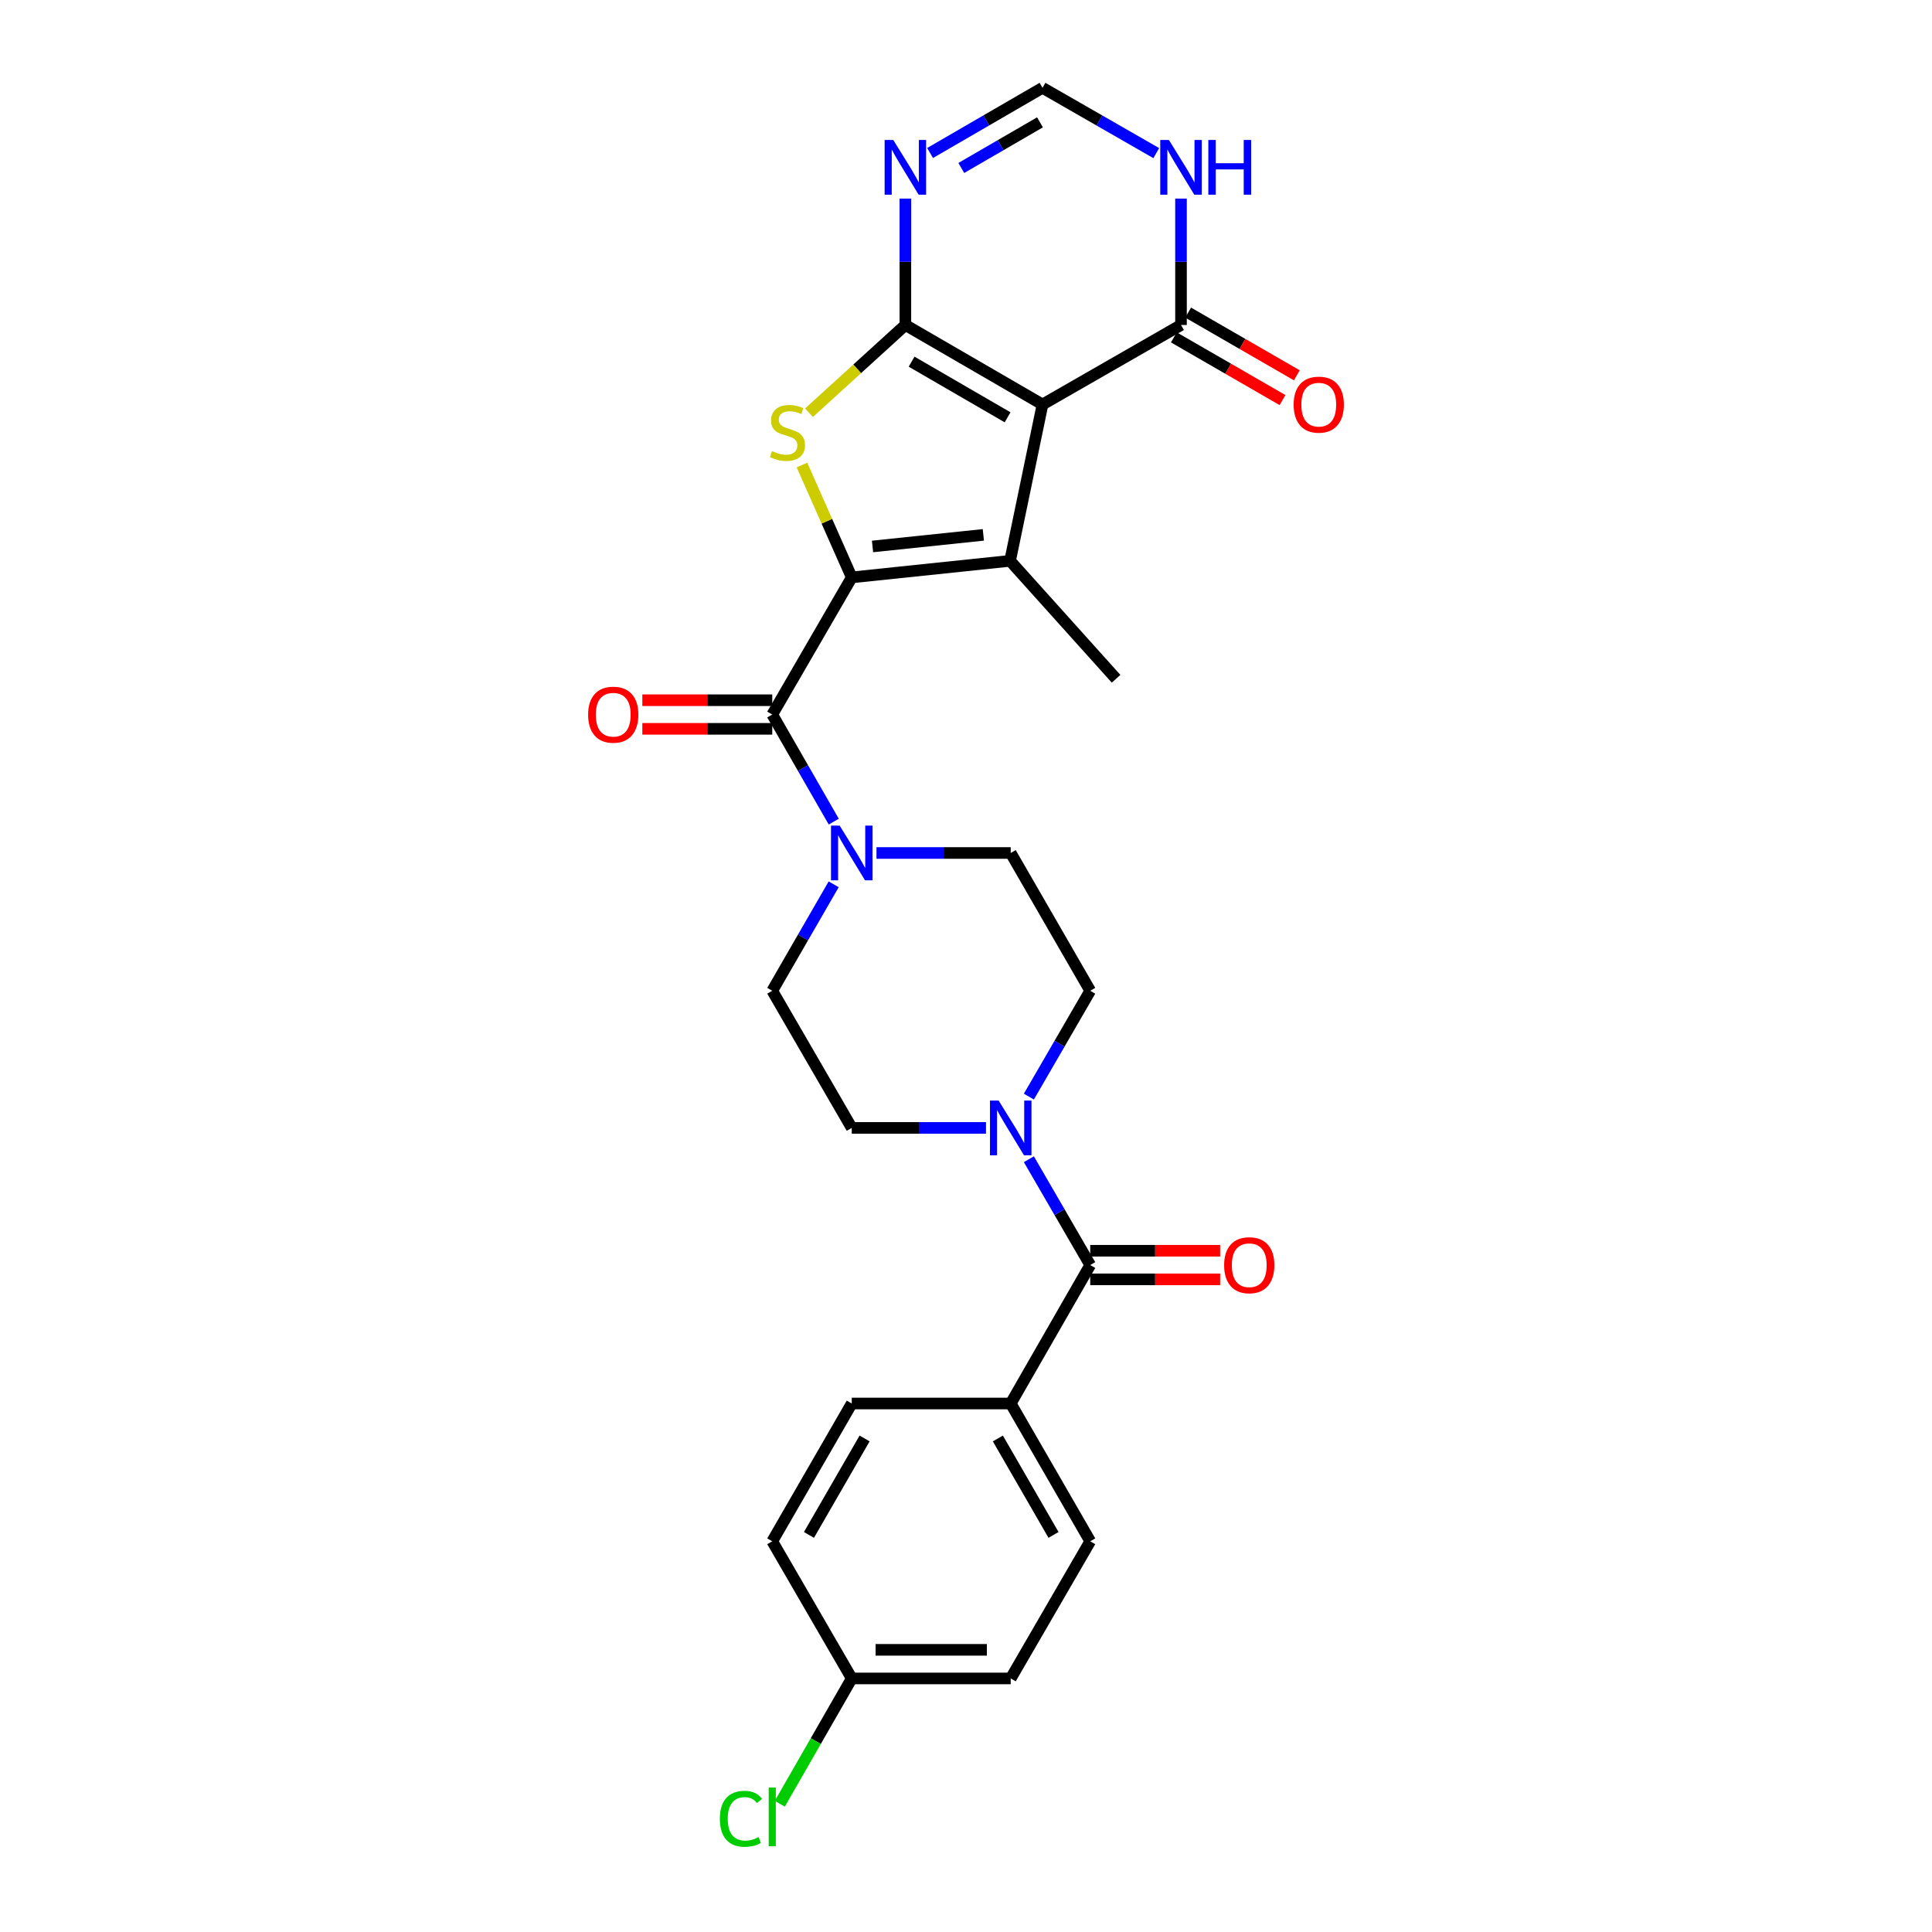 <?xml version='1.0' encoding='iso-8859-1'?>
<svg version='1.1' baseProfile='full'
              xmlns='http://www.w3.org/2000/svg'
                      xmlns:rdkit='http://www.rdkit.org/xml'
                      xmlns:xlink='http://www.w3.org/1999/xlink'
                  xml:space='preserve'
width='1000px' height='1000px' viewBox='0 0 1000 1000'>
<!-- END OF HEADER -->
<rect style='opacity:1.0;fill:#FFFFFF;stroke:none' width='1000' height='1000' x='0' y='0'> </rect>
<path class='bond-0' d='M 468.619,168.216 L 539.599,209.362' style='fill:none;fill-rule:evenodd;stroke:#000000;stroke-width:6px;stroke-linecap:butt;stroke-linejoin:miter;stroke-opacity:1' />
<path class='bond-0' d='M 471.84,187.198 L 521.526,216' style='fill:none;fill-rule:evenodd;stroke:#000000;stroke-width:6px;stroke-linecap:butt;stroke-linejoin:miter;stroke-opacity:1' />
<path class='bond-3' d='M 468.619,168.216 L 443.677,190.919' style='fill:none;fill-rule:evenodd;stroke:#000000;stroke-width:6px;stroke-linecap:butt;stroke-linejoin:miter;stroke-opacity:1' />
<path class='bond-3' d='M 443.677,190.919 L 418.734,213.622' style='fill:none;fill-rule:evenodd;stroke:#CCCC00;stroke-width:6px;stroke-linecap:butt;stroke-linejoin:miter;stroke-opacity:1' />
<path class='bond-5' d='M 468.619,168.216 L 468.619,135.512' style='fill:none;fill-rule:evenodd;stroke:#000000;stroke-width:6px;stroke-linecap:butt;stroke-linejoin:miter;stroke-opacity:1' />
<path class='bond-5' d='M 468.619,135.512 L 468.619,102.808' style='fill:none;fill-rule:evenodd;stroke:#0000FF;stroke-width:6px;stroke-linecap:butt;stroke-linejoin:miter;stroke-opacity:1' />
<path class='bond-2' d='M 539.599,209.362 L 522.81,290.287' style='fill:none;fill-rule:evenodd;stroke:#000000;stroke-width:6px;stroke-linecap:butt;stroke-linejoin:miter;stroke-opacity:1' />
<path class='bond-6' d='M 539.599,209.362 L 611.287,168.216' style='fill:none;fill-rule:evenodd;stroke:#000000;stroke-width:6px;stroke-linecap:butt;stroke-linejoin:miter;stroke-opacity:1' />
<path class='bond-1' d='M 440.865,298.859 L 427.98,269.779' style='fill:none;fill-rule:evenodd;stroke:#000000;stroke-width:6px;stroke-linecap:butt;stroke-linejoin:miter;stroke-opacity:1' />
<path class='bond-1' d='M 427.98,269.779 L 415.094,240.699' style='fill:none;fill-rule:evenodd;stroke:#CCCC00;stroke-width:6px;stroke-linecap:butt;stroke-linejoin:miter;stroke-opacity:1' />
<path class='bond-4' d='M 440.865,298.859 L 399.719,369.839' style='fill:none;fill-rule:evenodd;stroke:#000000;stroke-width:6px;stroke-linecap:butt;stroke-linejoin:miter;stroke-opacity:1' />
<path class='bond-27' d='M 440.865,298.859 L 522.81,290.287' style='fill:none;fill-rule:evenodd;stroke:#000000;stroke-width:6px;stroke-linecap:butt;stroke-linejoin:miter;stroke-opacity:1' />
<path class='bond-27' d='M 451.616,282.847 L 508.978,276.847' style='fill:none;fill-rule:evenodd;stroke:#000000;stroke-width:6px;stroke-linecap:butt;stroke-linejoin:miter;stroke-opacity:1' />
<path class='bond-22' d='M 522.81,290.287 L 577.684,351.323' style='fill:none;fill-rule:evenodd;stroke:#000000;stroke-width:6px;stroke-linecap:butt;stroke-linejoin:miter;stroke-opacity:1' />
<path class='bond-7' d='M 399.719,369.839 L 415.634,397.558' style='fill:none;fill-rule:evenodd;stroke:#000000;stroke-width:6px;stroke-linecap:butt;stroke-linejoin:miter;stroke-opacity:1' />
<path class='bond-7' d='M 415.634,397.558 L 431.549,425.276' style='fill:none;fill-rule:evenodd;stroke:#0000FF;stroke-width:6px;stroke-linecap:butt;stroke-linejoin:miter;stroke-opacity:1' />
<path class='bond-13' d='M 399.719,362.436 L 366.094,362.436' style='fill:none;fill-rule:evenodd;stroke:#000000;stroke-width:6px;stroke-linecap:butt;stroke-linejoin:miter;stroke-opacity:1' />
<path class='bond-13' d='M 366.094,362.436 L 332.47,362.436' style='fill:none;fill-rule:evenodd;stroke:#FF0000;stroke-width:6px;stroke-linecap:butt;stroke-linejoin:miter;stroke-opacity:1' />
<path class='bond-13' d='M 399.719,377.242 L 366.094,377.242' style='fill:none;fill-rule:evenodd;stroke:#000000;stroke-width:6px;stroke-linecap:butt;stroke-linejoin:miter;stroke-opacity:1' />
<path class='bond-13' d='M 366.094,377.242 L 332.47,377.242' style='fill:none;fill-rule:evenodd;stroke:#FF0000;stroke-width:6px;stroke-linecap:butt;stroke-linejoin:miter;stroke-opacity:1' />
<path class='bond-11' d='M 481.41,79.192 L 510.504,62.323' style='fill:none;fill-rule:evenodd;stroke:#0000FF;stroke-width:6px;stroke-linecap:butt;stroke-linejoin:miter;stroke-opacity:1' />
<path class='bond-11' d='M 510.504,62.323 L 539.599,45.455' style='fill:none;fill-rule:evenodd;stroke:#000000;stroke-width:6px;stroke-linecap:butt;stroke-linejoin:miter;stroke-opacity:1' />
<path class='bond-11' d='M 497.565,86.941 L 517.931,75.132' style='fill:none;fill-rule:evenodd;stroke:#0000FF;stroke-width:6px;stroke-linecap:butt;stroke-linejoin:miter;stroke-opacity:1' />
<path class='bond-11' d='M 517.931,75.132 L 538.297,63.324' style='fill:none;fill-rule:evenodd;stroke:#000000;stroke-width:6px;stroke-linecap:butt;stroke-linejoin:miter;stroke-opacity:1' />
<path class='bond-19' d='M 607.587,174.629 L 635.708,190.857' style='fill:none;fill-rule:evenodd;stroke:#000000;stroke-width:6px;stroke-linecap:butt;stroke-linejoin:miter;stroke-opacity:1' />
<path class='bond-19' d='M 635.708,190.857 L 663.83,207.085' style='fill:none;fill-rule:evenodd;stroke:#FF0000;stroke-width:6px;stroke-linecap:butt;stroke-linejoin:miter;stroke-opacity:1' />
<path class='bond-19' d='M 614.987,161.804 L 643.109,178.032' style='fill:none;fill-rule:evenodd;stroke:#000000;stroke-width:6px;stroke-linecap:butt;stroke-linejoin:miter;stroke-opacity:1' />
<path class='bond-19' d='M 643.109,178.032 L 671.23,194.26' style='fill:none;fill-rule:evenodd;stroke:#FF0000;stroke-width:6px;stroke-linecap:butt;stroke-linejoin:miter;stroke-opacity:1' />
<path class='bond-28' d='M 611.287,168.216 L 611.287,135.512' style='fill:none;fill-rule:evenodd;stroke:#000000;stroke-width:6px;stroke-linecap:butt;stroke-linejoin:miter;stroke-opacity:1' />
<path class='bond-28' d='M 611.287,135.512 L 611.287,102.808' style='fill:none;fill-rule:evenodd;stroke:#0000FF;stroke-width:6px;stroke-linecap:butt;stroke-linejoin:miter;stroke-opacity:1' />
<path class='bond-14' d='M 453.662,441.502 L 488.405,441.502' style='fill:none;fill-rule:evenodd;stroke:#0000FF;stroke-width:6px;stroke-linecap:butt;stroke-linejoin:miter;stroke-opacity:1' />
<path class='bond-14' d='M 488.405,441.502 L 523.147,441.502' style='fill:none;fill-rule:evenodd;stroke:#000000;stroke-width:6px;stroke-linecap:butt;stroke-linejoin:miter;stroke-opacity:1' />
<path class='bond-15' d='M 431.508,457.721 L 415.614,485.27' style='fill:none;fill-rule:evenodd;stroke:#0000FF;stroke-width:6px;stroke-linecap:butt;stroke-linejoin:miter;stroke-opacity:1' />
<path class='bond-15' d='M 415.614,485.27 L 399.719,512.82' style='fill:none;fill-rule:evenodd;stroke:#000000;stroke-width:6px;stroke-linecap:butt;stroke-linejoin:miter;stroke-opacity:1' />
<path class='bond-8' d='M 564.301,654.789 L 548.424,627.404' style='fill:none;fill-rule:evenodd;stroke:#000000;stroke-width:6px;stroke-linecap:butt;stroke-linejoin:miter;stroke-opacity:1' />
<path class='bond-8' d='M 548.424,627.404 L 532.546,600.02' style='fill:none;fill-rule:evenodd;stroke:#0000FF;stroke-width:6px;stroke-linecap:butt;stroke-linejoin:miter;stroke-opacity:1' />
<path class='bond-12' d='M 564.301,654.789 L 523.147,726.452' style='fill:none;fill-rule:evenodd;stroke:#000000;stroke-width:6px;stroke-linecap:butt;stroke-linejoin:miter;stroke-opacity:1' />
<path class='bond-18' d='M 564.301,662.192 L 597.926,662.192' style='fill:none;fill-rule:evenodd;stroke:#000000;stroke-width:6px;stroke-linecap:butt;stroke-linejoin:miter;stroke-opacity:1' />
<path class='bond-18' d='M 597.926,662.192 L 631.551,662.192' style='fill:none;fill-rule:evenodd;stroke:#FF0000;stroke-width:6px;stroke-linecap:butt;stroke-linejoin:miter;stroke-opacity:1' />
<path class='bond-18' d='M 564.301,647.386 L 597.926,647.386' style='fill:none;fill-rule:evenodd;stroke:#000000;stroke-width:6px;stroke-linecap:butt;stroke-linejoin:miter;stroke-opacity:1' />
<path class='bond-18' d='M 597.926,647.386 L 631.551,647.386' style='fill:none;fill-rule:evenodd;stroke:#FF0000;stroke-width:6px;stroke-linecap:butt;stroke-linejoin:miter;stroke-opacity:1' />
<path class='bond-9' d='M 510.35,583.808 L 475.608,583.808' style='fill:none;fill-rule:evenodd;stroke:#0000FF;stroke-width:6px;stroke-linecap:butt;stroke-linejoin:miter;stroke-opacity:1' />
<path class='bond-9' d='M 475.608,583.808 L 440.865,583.808' style='fill:none;fill-rule:evenodd;stroke:#000000;stroke-width:6px;stroke-linecap:butt;stroke-linejoin:miter;stroke-opacity:1' />
<path class='bond-29' d='M 532.545,567.597 L 548.423,540.208' style='fill:none;fill-rule:evenodd;stroke:#0000FF;stroke-width:6px;stroke-linecap:butt;stroke-linejoin:miter;stroke-opacity:1' />
<path class='bond-29' d='M 548.423,540.208 L 564.301,512.82' style='fill:none;fill-rule:evenodd;stroke:#000000;stroke-width:6px;stroke-linecap:butt;stroke-linejoin:miter;stroke-opacity:1' />
<path class='bond-10' d='M 598.48,79.256 L 569.04,62.355' style='fill:none;fill-rule:evenodd;stroke:#0000FF;stroke-width:6px;stroke-linecap:butt;stroke-linejoin:miter;stroke-opacity:1' />
<path class='bond-10' d='M 569.04,62.355 L 539.599,45.455' style='fill:none;fill-rule:evenodd;stroke:#000000;stroke-width:6px;stroke-linecap:butt;stroke-linejoin:miter;stroke-opacity:1' />
<path class='bond-20' d='M 523.147,726.452 L 564.301,797.77' style='fill:none;fill-rule:evenodd;stroke:#000000;stroke-width:6px;stroke-linecap:butt;stroke-linejoin:miter;stroke-opacity:1' />
<path class='bond-20' d='M 516.496,744.55 L 545.304,794.472' style='fill:none;fill-rule:evenodd;stroke:#000000;stroke-width:6px;stroke-linecap:butt;stroke-linejoin:miter;stroke-opacity:1' />
<path class='bond-21' d='M 523.147,726.452 L 440.865,726.452' style='fill:none;fill-rule:evenodd;stroke:#000000;stroke-width:6px;stroke-linecap:butt;stroke-linejoin:miter;stroke-opacity:1' />
<path class='bond-17' d='M 523.147,441.502 L 564.301,512.82' style='fill:none;fill-rule:evenodd;stroke:#000000;stroke-width:6px;stroke-linecap:butt;stroke-linejoin:miter;stroke-opacity:1' />
<path class='bond-16' d='M 399.719,512.82 L 440.865,583.808' style='fill:none;fill-rule:evenodd;stroke:#000000;stroke-width:6px;stroke-linecap:butt;stroke-linejoin:miter;stroke-opacity:1' />
<path class='bond-25' d='M 564.301,797.77 L 523.147,868.758' style='fill:none;fill-rule:evenodd;stroke:#000000;stroke-width:6px;stroke-linecap:butt;stroke-linejoin:miter;stroke-opacity:1' />
<path class='bond-24' d='M 440.865,726.452 L 399.719,797.77' style='fill:none;fill-rule:evenodd;stroke:#000000;stroke-width:6px;stroke-linecap:butt;stroke-linejoin:miter;stroke-opacity:1' />
<path class='bond-24' d='M 447.518,744.549 L 418.716,794.471' style='fill:none;fill-rule:evenodd;stroke:#000000;stroke-width:6px;stroke-linecap:butt;stroke-linejoin:miter;stroke-opacity:1' />
<path class='bond-23' d='M 440.865,868.758 L 399.719,797.77' style='fill:none;fill-rule:evenodd;stroke:#000000;stroke-width:6px;stroke-linecap:butt;stroke-linejoin:miter;stroke-opacity:1' />
<path class='bond-26' d='M 440.865,868.758 L 422.245,901.189' style='fill:none;fill-rule:evenodd;stroke:#000000;stroke-width:6px;stroke-linecap:butt;stroke-linejoin:miter;stroke-opacity:1' />
<path class='bond-26' d='M 422.245,901.189 L 403.625,933.619' style='fill:none;fill-rule:evenodd;stroke:#00CC00;stroke-width:6px;stroke-linecap:butt;stroke-linejoin:miter;stroke-opacity:1' />
<path class='bond-30' d='M 440.865,868.758 L 523.147,868.758' style='fill:none;fill-rule:evenodd;stroke:#000000;stroke-width:6px;stroke-linecap:butt;stroke-linejoin:miter;stroke-opacity:1' />
<path class='bond-30' d='M 453.207,853.952 L 510.805,853.952' style='fill:none;fill-rule:evenodd;stroke:#000000;stroke-width:6px;stroke-linecap:butt;stroke-linejoin:miter;stroke-opacity:1' />
<path  class='atom-4' d='M 399.591 233.485
Q 399.911 233.605, 401.231 234.165
Q 402.551 234.725, 403.991 235.085
Q 405.471 235.405, 406.911 235.405
Q 409.591 235.405, 411.151 234.125
Q 412.711 232.805, 412.711 230.525
Q 412.711 228.965, 411.911 228.005
Q 411.151 227.045, 409.951 226.525
Q 408.751 226.005, 406.751 225.405
Q 404.231 224.645, 402.711 223.925
Q 401.231 223.205, 400.151 221.685
Q 399.111 220.165, 399.111 217.605
Q 399.111 214.045, 401.511 211.845
Q 403.951 209.645, 408.751 209.645
Q 412.031 209.645, 415.751 211.205
L 414.831 214.285
Q 411.431 212.885, 408.871 212.885
Q 406.111 212.885, 404.591 214.045
Q 403.071 215.165, 403.111 217.125
Q 403.111 218.645, 403.871 219.565
Q 404.671 220.485, 405.791 221.005
Q 406.951 221.525, 408.871 222.125
Q 411.431 222.925, 412.951 223.725
Q 414.471 224.525, 415.551 226.165
Q 416.671 227.765, 416.671 230.525
Q 416.671 234.445, 414.031 236.565
Q 411.431 238.645, 407.071 238.645
Q 404.551 238.645, 402.631 238.085
Q 400.751 237.565, 398.511 236.645
L 399.591 233.485
' fill='#CCCC00'/>
<path  class='atom-6' d='M 462.359 72.448
L 471.639 87.448
Q 472.559 88.928, 474.039 91.608
Q 475.519 94.288, 475.599 94.448
L 475.599 72.448
L 479.359 72.448
L 479.359 100.768
L 475.479 100.768
L 465.519 84.368
Q 464.359 82.448, 463.119 80.248
Q 461.919 78.048, 461.559 77.368
L 461.559 100.768
L 457.879 100.768
L 457.879 72.448
L 462.359 72.448
' fill='#0000FF'/>
<path  class='atom-8' d='M 434.605 427.342
L 443.885 442.342
Q 444.805 443.822, 446.285 446.502
Q 447.765 449.182, 447.845 449.342
L 447.845 427.342
L 451.605 427.342
L 451.605 455.662
L 447.725 455.662
L 437.765 439.262
Q 436.605 437.342, 435.365 435.142
Q 434.165 432.942, 433.805 432.262
L 433.805 455.662
L 430.125 455.662
L 430.125 427.342
L 434.605 427.342
' fill='#0000FF'/>
<path  class='atom-10' d='M 516.887 569.648
L 526.167 584.648
Q 527.087 586.128, 528.567 588.808
Q 530.047 591.488, 530.127 591.648
L 530.127 569.648
L 533.887 569.648
L 533.887 597.968
L 530.007 597.968
L 520.047 581.568
Q 518.887 579.648, 517.647 577.448
Q 516.447 575.248, 516.087 574.568
L 516.087 597.968
L 512.407 597.968
L 512.407 569.648
L 516.887 569.648
' fill='#0000FF'/>
<path  class='atom-11' d='M 605.027 72.448
L 614.307 87.448
Q 615.227 88.928, 616.707 91.608
Q 618.187 94.288, 618.267 94.448
L 618.267 72.448
L 622.027 72.448
L 622.027 100.768
L 618.147 100.768
L 608.187 84.368
Q 607.027 82.448, 605.787 80.248
Q 604.587 78.048, 604.227 77.368
L 604.227 100.768
L 600.547 100.768
L 600.547 72.448
L 605.027 72.448
' fill='#0000FF'/>
<path  class='atom-11' d='M 625.427 72.448
L 629.267 72.448
L 629.267 84.488
L 643.747 84.488
L 643.747 72.448
L 647.587 72.448
L 647.587 100.768
L 643.747 100.768
L 643.747 87.688
L 629.267 87.688
L 629.267 100.768
L 625.427 100.768
L 625.427 72.448
' fill='#0000FF'/>
<path  class='atom-14' d='M 304.412 369.919
Q 304.412 363.119, 307.772 359.319
Q 311.132 355.519, 317.412 355.519
Q 323.692 355.519, 327.052 359.319
Q 330.412 363.119, 330.412 369.919
Q 330.412 376.799, 327.012 380.719
Q 323.612 384.599, 317.412 384.599
Q 311.172 384.599, 307.772 380.719
Q 304.412 376.839, 304.412 369.919
M 317.412 381.399
Q 321.732 381.399, 324.052 378.519
Q 326.412 375.599, 326.412 369.919
Q 326.412 364.359, 324.052 361.559
Q 321.732 358.719, 317.412 358.719
Q 313.092 358.719, 310.732 361.519
Q 308.412 364.319, 308.412 369.919
Q 308.412 375.639, 310.732 378.519
Q 313.092 381.399, 317.412 381.399
' fill='#FF0000'/>
<path  class='atom-19' d='M 633.608 654.869
Q 633.608 648.069, 636.968 644.269
Q 640.328 640.469, 646.608 640.469
Q 652.888 640.469, 656.248 644.269
Q 659.608 648.069, 659.608 654.869
Q 659.608 661.749, 656.208 665.669
Q 652.808 669.549, 646.608 669.549
Q 640.368 669.549, 636.968 665.669
Q 633.608 661.789, 633.608 654.869
M 646.608 666.349
Q 650.928 666.349, 653.248 663.469
Q 655.608 660.549, 655.608 654.869
Q 655.608 649.309, 653.248 646.509
Q 650.928 643.669, 646.608 643.669
Q 642.288 643.669, 639.928 646.469
Q 637.608 649.269, 637.608 654.869
Q 637.608 660.589, 639.928 663.469
Q 642.288 666.349, 646.608 666.349
' fill='#FF0000'/>
<path  class='atom-20' d='M 669.588 209.442
Q 669.588 202.642, 672.948 198.842
Q 676.308 195.042, 682.588 195.042
Q 688.868 195.042, 692.228 198.842
Q 695.588 202.642, 695.588 209.442
Q 695.588 216.322, 692.188 220.242
Q 688.788 224.122, 682.588 224.122
Q 676.348 224.122, 672.948 220.242
Q 669.588 216.362, 669.588 209.442
M 682.588 220.922
Q 686.908 220.922, 689.228 218.042
Q 691.588 215.122, 691.588 209.442
Q 691.588 203.882, 689.228 201.082
Q 686.908 198.242, 682.588 198.242
Q 678.268 198.242, 675.908 201.042
Q 673.588 203.842, 673.588 209.442
Q 673.588 215.162, 675.908 218.042
Q 678.268 220.922, 682.588 220.922
' fill='#FF0000'/>
<path  class='atom-27' d='M 372.599 941.402
Q 372.599 934.362, 375.879 930.682
Q 379.199 926.962, 385.479 926.962
Q 391.319 926.962, 394.439 931.082
L 391.799 933.242
Q 389.519 930.242, 385.479 930.242
Q 381.199 930.242, 378.919 933.122
Q 376.679 935.962, 376.679 941.402
Q 376.679 947.002, 378.999 949.882
Q 381.359 952.762, 385.919 952.762
Q 389.039 952.762, 392.679 950.882
L 393.799 953.882
Q 392.319 954.842, 390.079 955.402
Q 387.839 955.962, 385.359 955.962
Q 379.199 955.962, 375.879 952.202
Q 372.599 948.442, 372.599 941.402
' fill='#00CC00'/>
<path  class='atom-27' d='M 397.879 925.242
L 401.559 925.242
L 401.559 955.602
L 397.879 955.602
L 397.879 925.242
' fill='#00CC00'/>
</svg>
